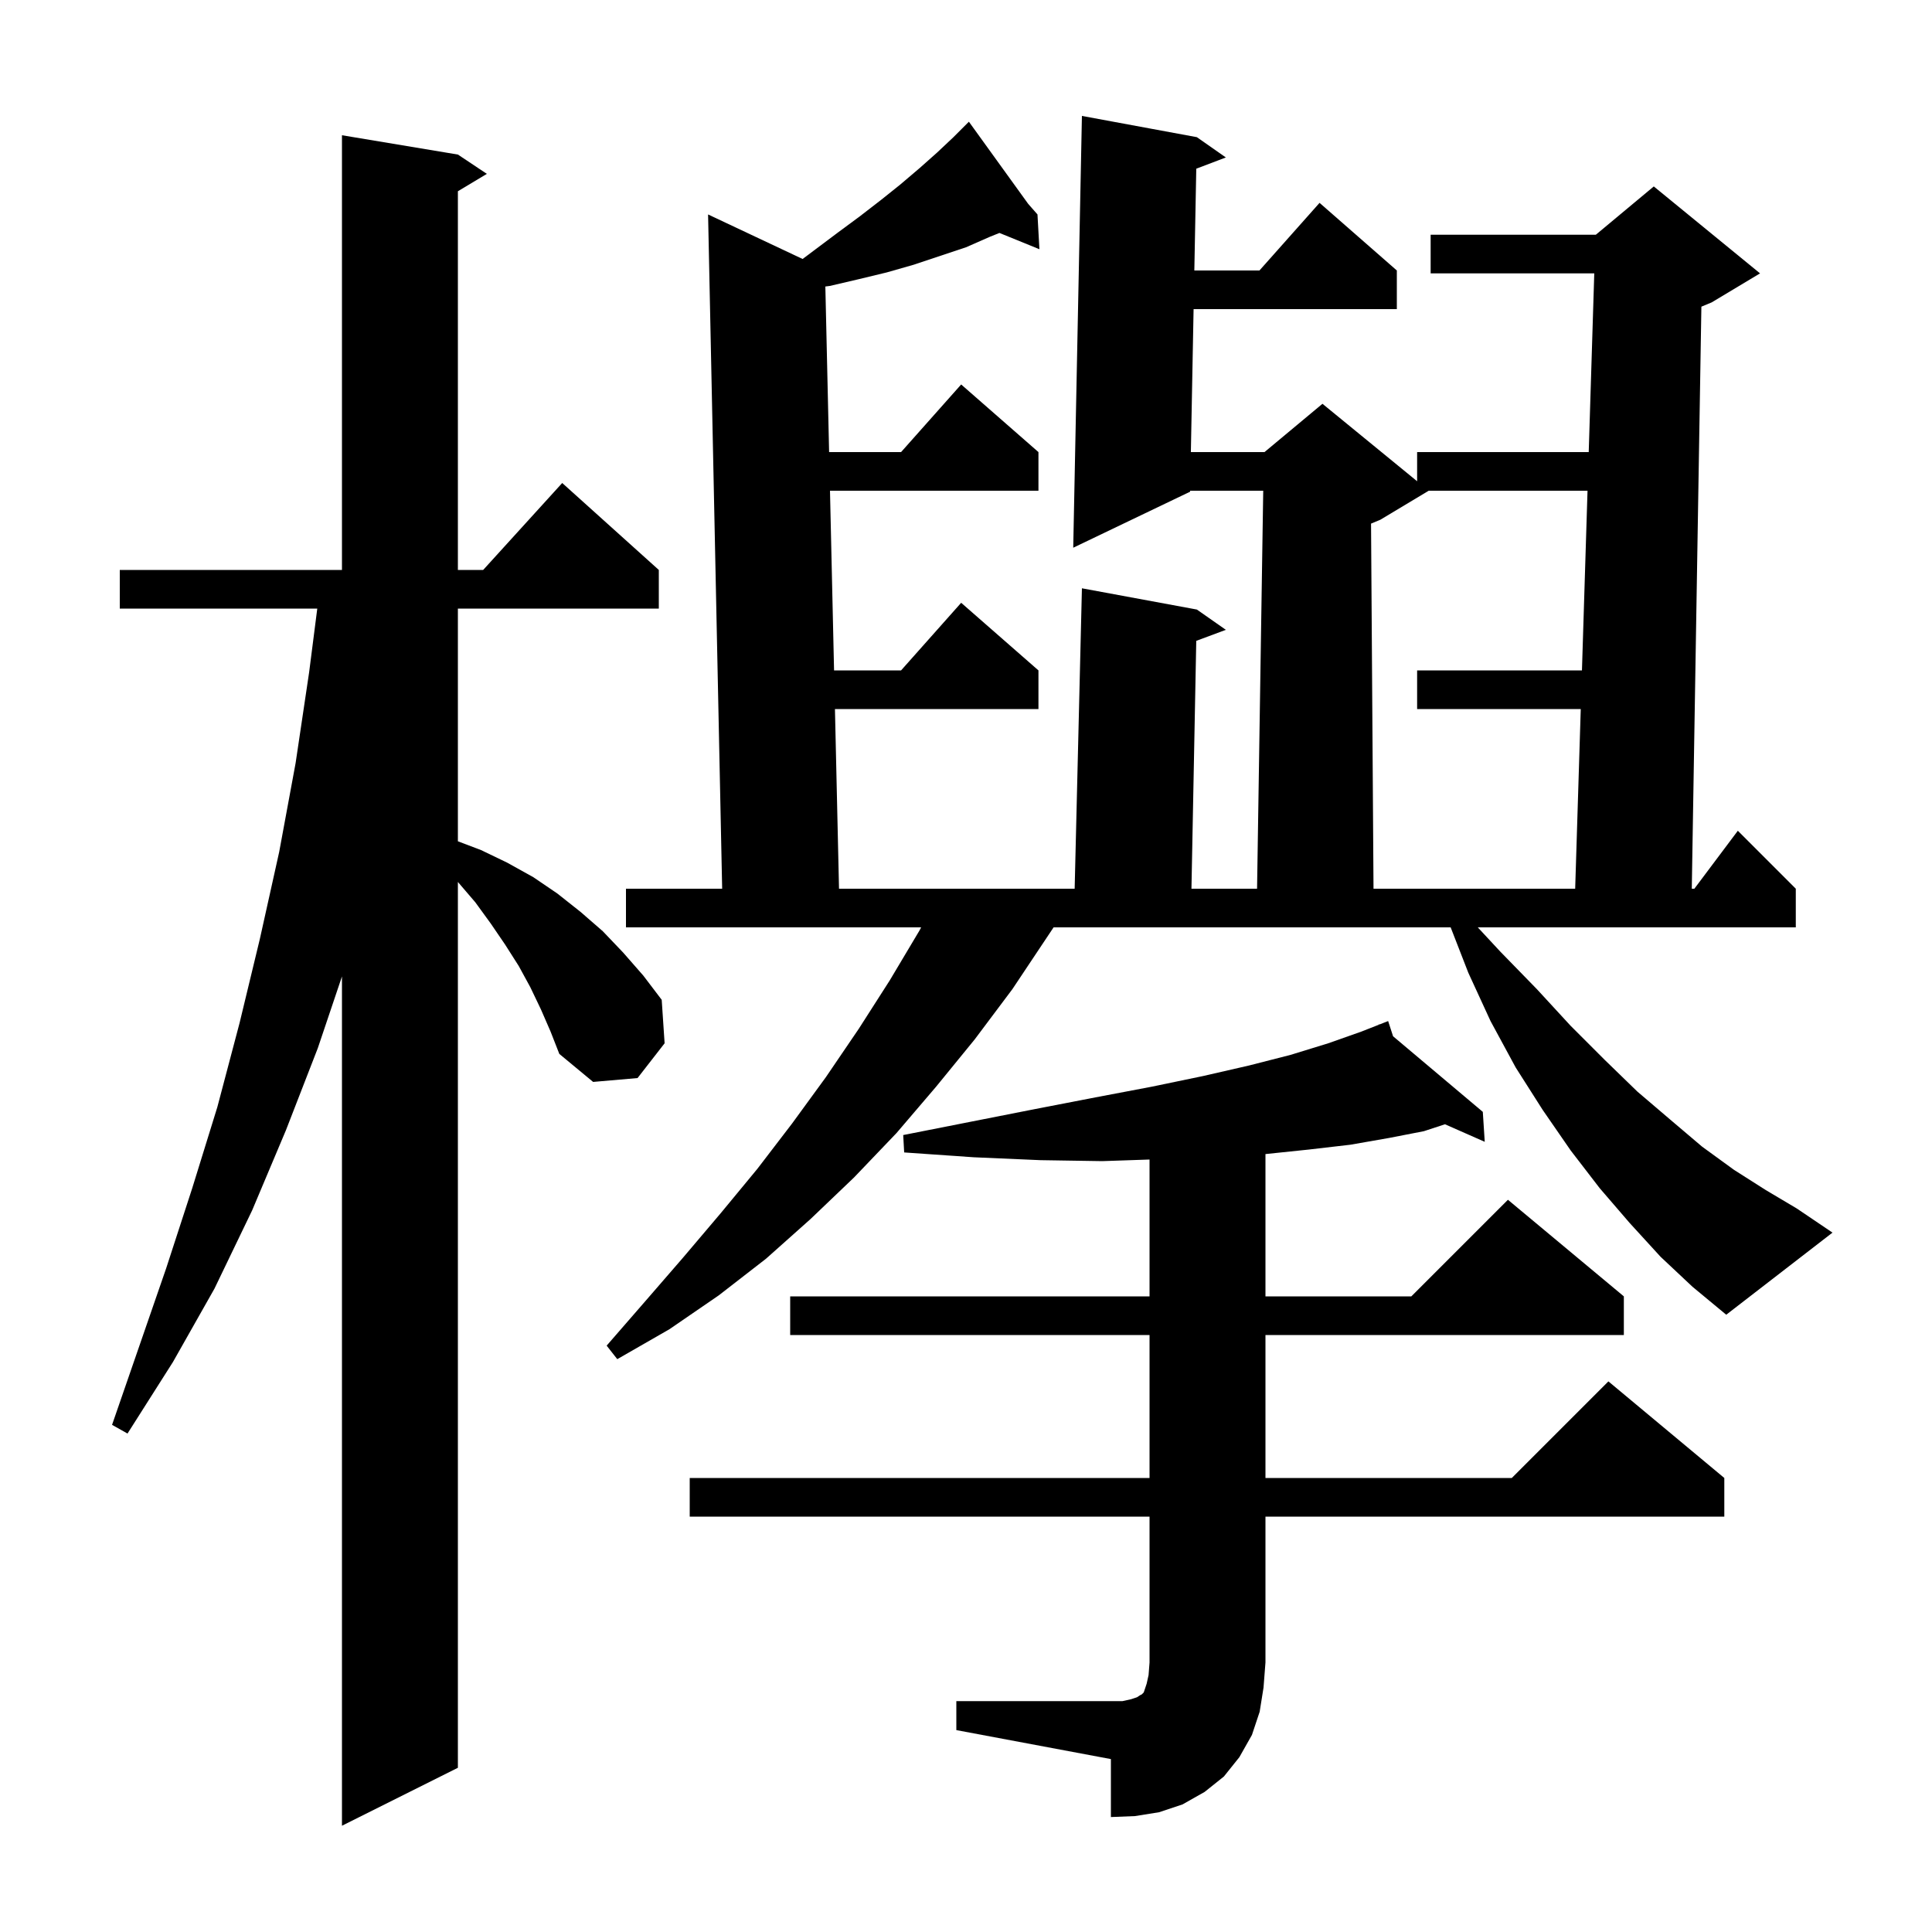 <svg xmlns="http://www.w3.org/2000/svg" xmlns:xlink="http://www.w3.org/1999/xlink" version="1.1" baseProfile="full" viewBox="0 0 200 200" width="200" height="200">
<g fill="black">
<path d="M 56.0 104.5 L 54.9 102.2 L 53.7 100.0 L 52.3 97.8 L 50.8 95.6 L 49.2 93.4 L 47.4 91.3 L 47.4 183.0 L 35.4 189.0 L 35.4 101.083 L 32.9 108.5 L 29.6 117.0 L 26.1 125.3 L 22.2 133.4 L 17.9 141.0 L 13.2 148.4 L 11.6 147.5 L 17.2 131.3 L 19.9 123.0 L 22.5 114.6 L 24.8 105.9 L 26.9 97.2 L 28.9 88.2 L 30.6 79.0 L 32.0 69.6 L 32.844 63.0 L 12.4 63.0 L 12.4 59.0 L 35.4 59.0 L 35.4 14.0 L 47.4 16.0 L 50.4 18.0 L 47.4 19.8 L 47.4 59.0 L 50.018 59.0 L 58.2 50.0 L 68.2 59.0 L 68.2 63.0 L 47.4 63.0 L 47.4 87.09 L 49.8 88.0 L 52.5 89.3 L 55.2 90.8 L 57.7 92.5 L 60.1 94.4 L 62.4 96.4 L 64.5 98.6 L 66.6 101.0 L 68.5 103.5 L 68.8 108.0 L 66.0 111.6 L 61.4 112.0 L 57.9 109.1 L 57.0 106.8 Z M 99.0 176.1 L 116.2 176.1 L 117.1 175.9 L 117.7 175.7 L 118.0 175.5 L 118.2 175.4 L 118.4 175.2 L 118.7 174.3 L 118.9 173.4 L 119.0 172.1 L 119.0 157.0 L 71.4 157.0 L 71.4 153.0 L 119.0 153.0 L 119.0 138.2 L 81.8 138.2 L 81.8 134.2 L 119.0 134.2 L 119.0 120.034 L 114.1 120.2 L 107.7 120.1 L 100.8 119.8 L 93.6 119.3 L 93.5 117.5 L 100.6 116.1 L 107.2 114.8 L 113.4 113.6 L 119.2 112.5 L 124.5 111.4 L 129.3 110.3 L 133.6 109.2 L 137.5 108.0 L 140.9 106.8 L 142.734 106.08 L 142.7 106.0 L 142.775 106.063 L 143.7 105.7 L 144.21 107.273 L 153.5 115.1 L 153.7 118.2 L 149.584 116.384 L 147.4 117.1 L 143.8 117.8 L 139.8 118.5 L 135.5 119.0 L 131.0 119.469 L 131.0 134.2 L 146.1 134.2 L 156.1 124.2 L 168.1 134.2 L 168.1 138.2 L 131.0 138.2 L 131.0 153.0 L 156.5 153.0 L 166.5 143.0 L 178.5 153.0 L 178.5 157.0 L 131.0 157.0 L 131.0 172.1 L 130.8 174.7 L 130.4 177.2 L 129.6 179.6 L 128.3 181.9 L 126.7 183.9 L 124.7 185.5 L 122.4 186.8 L 120.0 187.6 L 117.5 188.0 L 115.0 188.1 L 115.0 182.1 L 99.0 179.1 Z M 171.9 130.1 L 168.7 126.6 L 165.6 123.0 L 162.6 119.1 L 159.7 114.9 L 156.9 110.5 L 154.3 105.7 L 152.0 100.7 L 150.172 96.0 L 109.067 96.0 L 104.8 102.4 L 100.9 107.6 L 96.9 112.5 L 92.8 117.3 L 88.4 121.9 L 83.9 126.2 L 79.3 130.3 L 74.4 134.1 L 69.3 137.6 L 63.9 140.7 L 62.8 139.3 L 66.8 134.7 L 70.7 130.2 L 74.6 125.6 L 78.4 121.0 L 82.0 116.3 L 85.5 111.5 L 88.9 106.5 L 92.1 101.5 L 95.2 96.3 L 95.357 96.0 L 64.8 96.0 L 64.8 92.0 L 74.758 92.0 L 73.3 22.2 L 83.086 26.81 L 86.7 24.1 L 89.0 22.4 L 91.2 20.7 L 93.2 19.1 L 95.2 17.4 L 97.0 15.8 L 98.7 14.2 L 99.592 13.308 L 99.5 13.2 L 99.593 13.307 L 100.3 12.6 L 106.432 21.097 L 107.4 22.2 L 107.6 25.8 L 103.463 24.115 L 102.5 24.5 L 100.0 25.6 L 94.6 27.4 L 91.8 28.2 L 88.9 28.9 L 85.9 29.6 L 85.44 29.659 L 85.829 46.8 L 93.278 46.8 L 99.5 39.8 L 107.5 46.8 L 107.5 50.8 L 85.92 50.8 L 86.342 69.4 L 93.278 69.4 L 99.5 62.4 L 107.5 69.4 L 107.5 73.4 L 86.433 73.4 L 86.855 92.0 L 111.248 92.0 L 112.0 60.9 L 123.9 63.1 L 126.9 65.2 L 123.837 66.341 L 123.339 92.0 L 130.131 92.0 L 130.769 50.8 L 123.202 50.8 L 123.2 50.9 L 111.1 56.7 L 112.0 12.0 L 123.9 14.2 L 126.9 16.3 L 123.838 17.464 L 123.637 28.0 L 130.378 28.0 L 136.6 21.0 L 144.6 28.0 L 144.6 32.0 L 123.56 32.0 L 123.278 46.8 L 130.9 46.8 L 136.9 41.8 L 146.7 49.818 L 146.7 46.8 L 164.464 46.8 L 165.038 28.3 L 148.1 28.3 L 148.1 24.3 L 165.2 24.3 L 171.2 19.3 L 182.2 28.3 L 177.2 31.3 L 176.127 31.747 L 175.133 92.0 L 175.4 92.0 L 179.9 86.0 L 185.9 92.0 L 185.9 96.0 L 152.979 96.0 L 155.3 98.5 L 159.1 102.4 L 162.6 106.2 L 166.1 109.7 L 169.5 113.0 L 172.9 115.9 L 176.2 118.7 L 179.5 121.1 L 182.8 123.2 L 186.0 125.1 L 189.7 127.6 L 178.7 136.1 L 175.2 133.2 Z M 147.9 50.8 L 142.9 53.8 L 141.93 54.204 L 142.186 92.0 L 163.062 92.0 L 163.639 73.4 L 146.7 73.4 L 146.7 69.4 L 163.763 69.4 L 164.34 50.8 Z " />
</g>
</svg>
